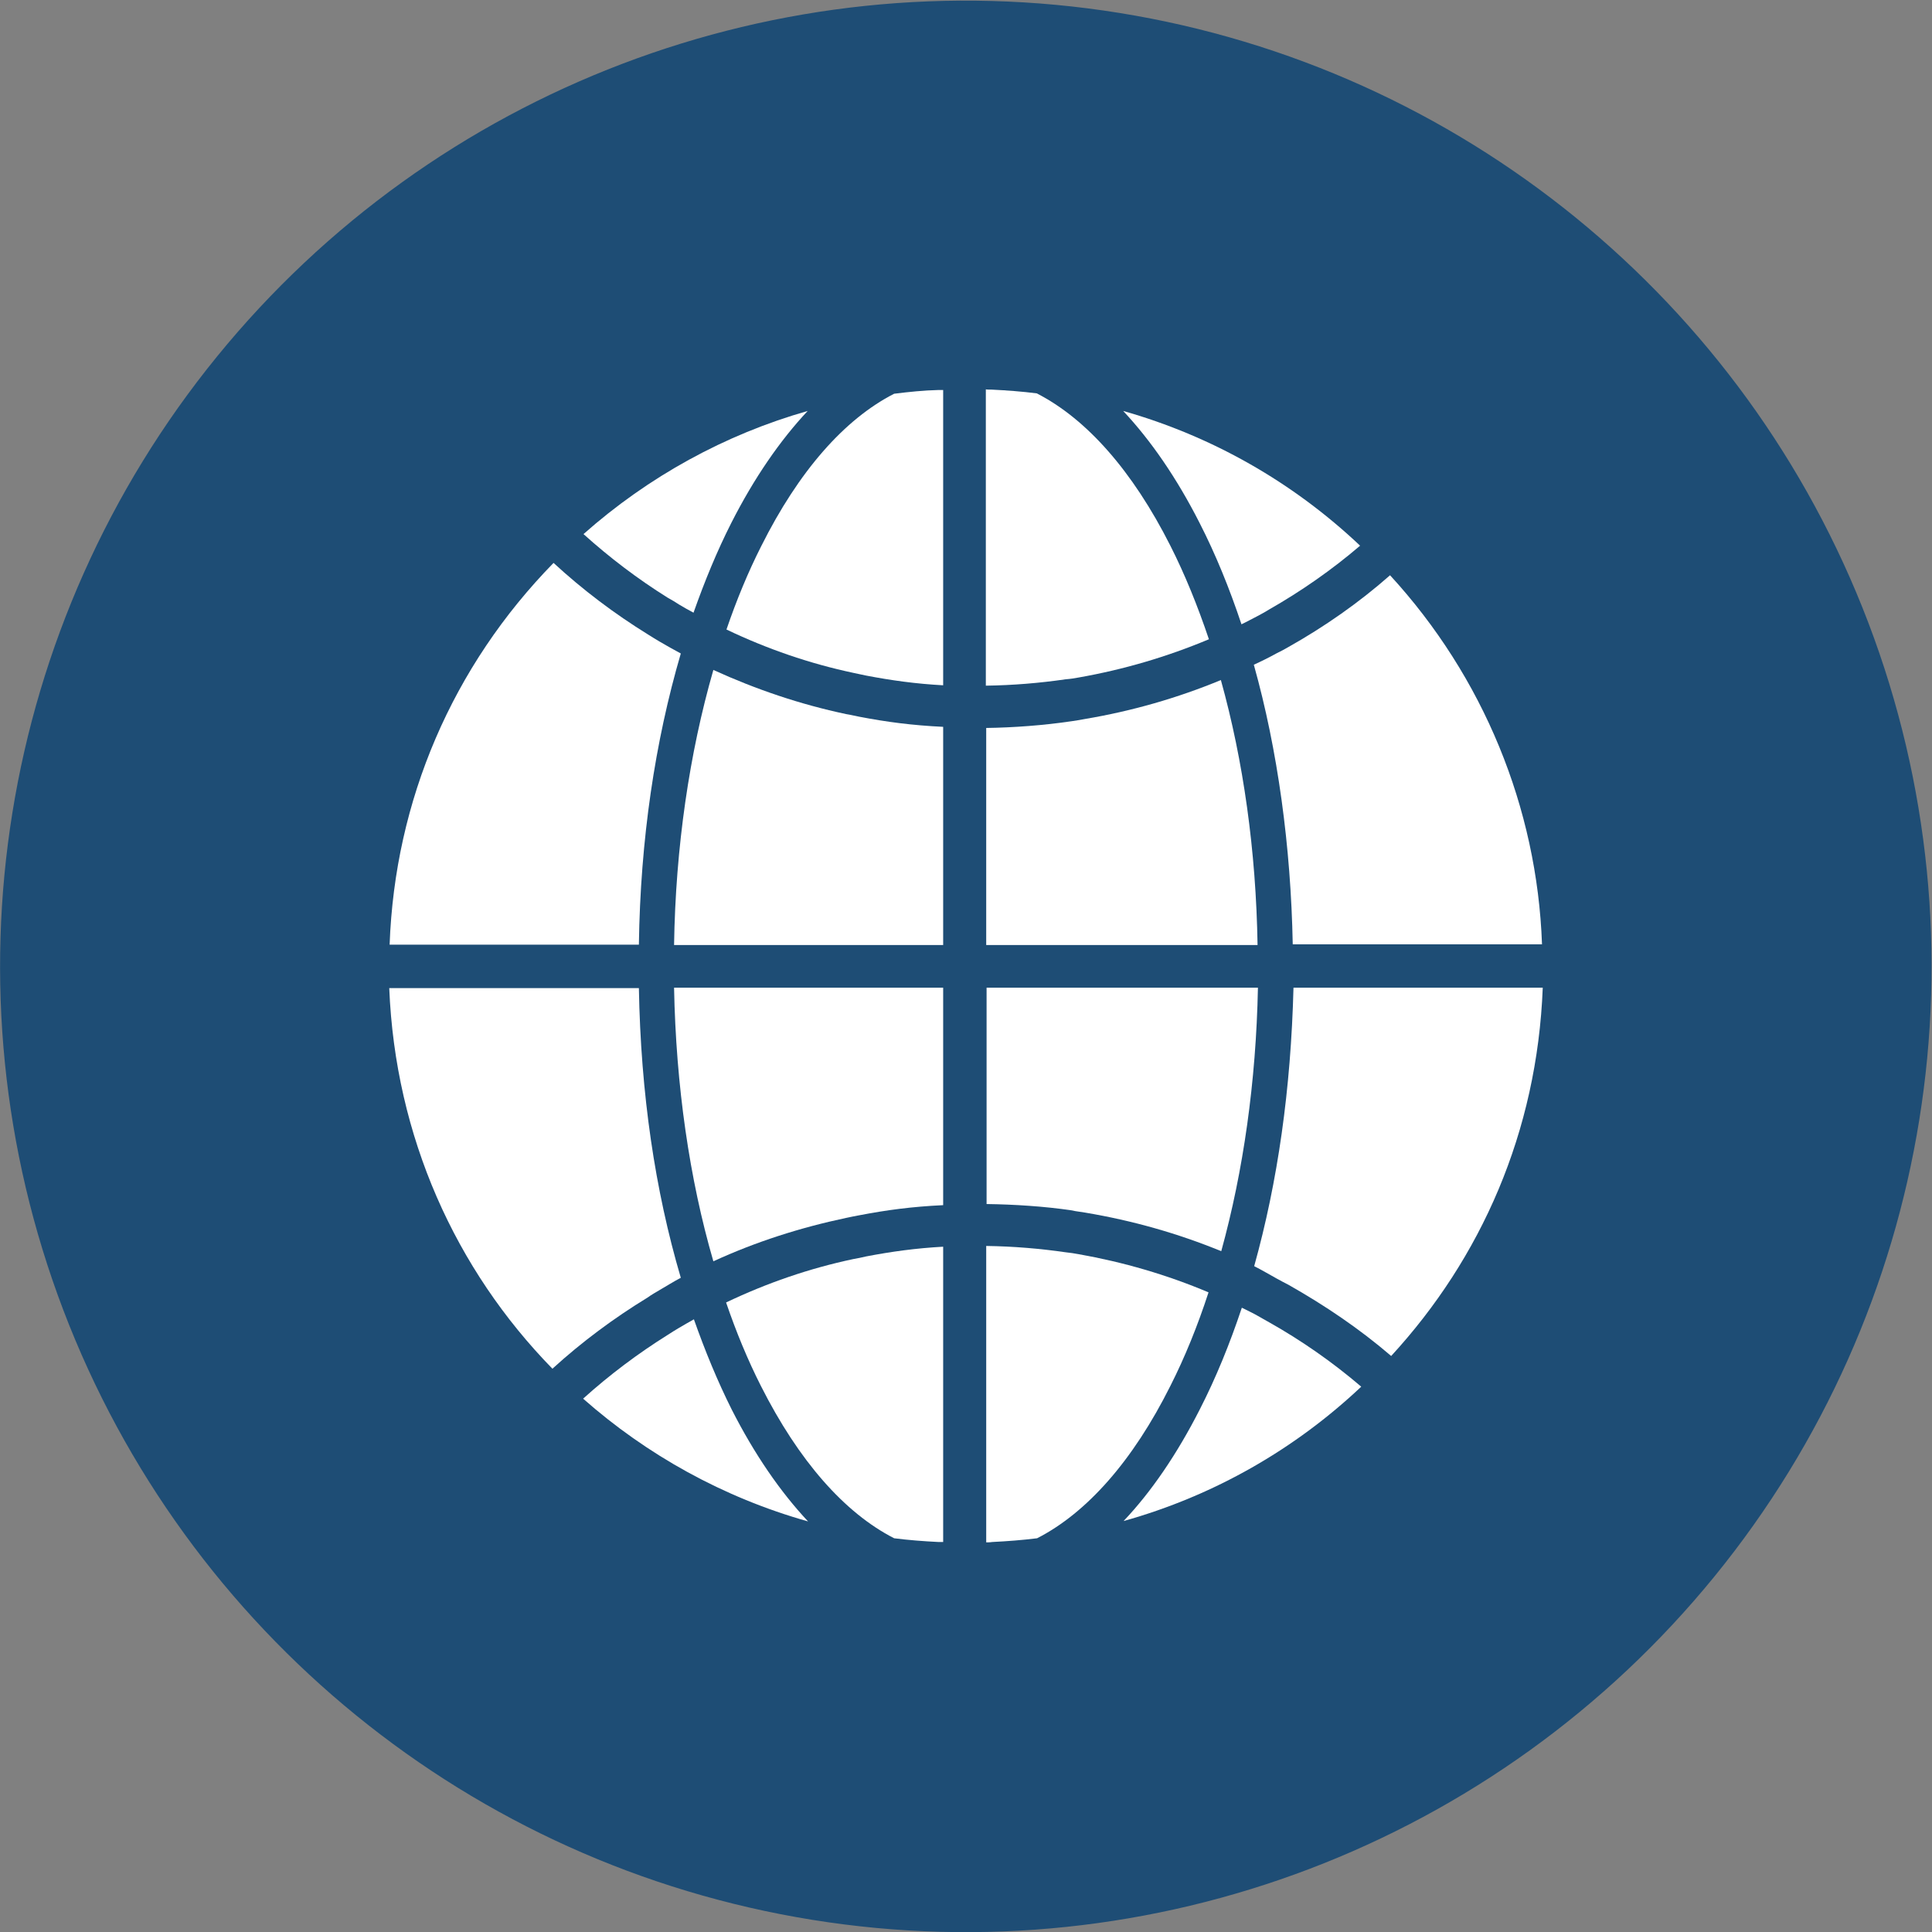 <?xml version="1.0" encoding="utf-8"?>
<!-- Generator: Adobe Illustrator 25.0.0, SVG Export Plug-In . SVG Version: 6.00 Build 0)  -->
<svg version="1.1" id="圖層_1" xmlns="http://www.w3.org/2000/svg" xmlns:xlink="http://www.w3.org/1999/xlink" x="0px" y="0px"
	 viewBox="0 0 51.62 51.62" style="enable-background:new 0 0 51.62 51.62;" xml:space="preserve">
<rect x="0" y="0" width="51.62" height="51.62" fill="#808080" stroke="none"/>
<style type="text/css">
	.st0{fill:#1E4D75;}
	.st1{opacity:0.36;fill:#1E4D75;}
	.st2{fill:none;stroke:#1E4D75;stroke-width:0.75;stroke-miterlimit:10;}
	.st3{fill:#FFFFFF;}
	.st4{fill:#11518B;}
</style>
<g>
	
		<ellipse transform="matrix(0.159 -0.987 0.987 0.159 -3.773 47.191)" class="st0" cx="25.81" cy="25.81" rx="25.81" ry="25.81"/>
	<path class="st3" d="M19.06,33.7c1.13-0.52,2.32-0.9,3.55-1.16c0.13-0.03,0.25-0.05,0.35-0.07c0.73-0.14,1.4-0.23,2.24-0.27v-5.81
		h-7.19C18.06,29,18.42,31.5,19.06,33.7z"/>
	<path class="st3" d="M33.17,16.68c0.15-0.07,0.29-0.15,0.43-0.22c0.09-0.05,0.19-0.1,0.3-0.17c0.86-0.49,1.68-1.06,2.44-1.71
		c-1.81-1.71-3.97-2.93-6.33-3.6c0.74,0.79,1.43,1.79,2.04,2.99C32.48,14.81,32.85,15.72,33.17,16.68z"/>
	<path class="st3" d="M23.89,10.52c-1.33,0.68-2.55,2.07-3.55,4.07c-0.35,0.69-0.66,1.44-0.93,2.23c1.09,0.52,2.22,0.91,3.4,1.16
		c0.11,0.02,0.22,0.05,0.33,0.07c0.68,0.13,1.33,0.22,2.06,0.26v-7.89c-0.1,0-0.08,0-0.12,0C24.68,10.43,24.29,10.47,23.89,10.52z"
		/>
	<path class="st3" d="M22.8,33.64c-1.18,0.25-2.31,0.64-3.4,1.16c0.27,0.79,0.58,1.54,0.93,2.23c1.01,2,2.23,3.39,3.56,4.07
		c0.39,0.05,0.79,0.08,1.19,0.1c0.04,0,0.02,0,0.12,0v-7.89c-0.73,0.04-1.38,0.13-2.06,0.26C23.02,33.6,22.91,33.62,22.8,33.64z"/>
	<path class="st3" d="M22.61,19.08c-1.23-0.26-2.41-0.66-3.55-1.18c-0.64,2.22-1.01,4.74-1.05,7.35h7.19v-5.83
		c-0.83-0.04-1.51-0.13-2.24-0.27C22.85,19.13,22.74,19.1,22.61,19.08z"/>
	<path class="st3" d="M18.19,17.46c-0.19-0.1-0.38-0.21-0.57-0.32c-0.1-0.06-0.2-0.12-0.31-0.19c-0.89-0.55-1.74-1.19-2.52-1.91
		c-2.7,2.76-4.24,6.34-4.38,10.2h6.66C17.11,22.43,17.5,19.82,18.19,17.46z"/>
	<path class="st3" d="M18.54,35.25c-0.13,0.07-0.26,0.15-0.4,0.23c-0.1,0.06-0.2,0.12-0.29,0.18c-0.8,0.5-1.56,1.07-2.27,1.71
		c1.7,1.5,3.74,2.64,6.01,3.28c-0.74-0.79-1.43-1.79-2.04-2.99C19.17,36.9,18.84,36.1,18.54,35.25z"/>
	<path class="st3" d="M17.62,34.47c0.19-0.11,0.38-0.23,0.57-0.33c-0.69-2.34-1.07-4.92-1.12-7.74H10.4
		c0.16,3.97,1.77,7.52,4.36,10.17c0.79-0.72,1.64-1.35,2.54-1.9C17.41,34.59,17.52,34.53,17.62,34.47z"/>
	<path class="st3" d="M18.14,16.15c0.13,0.08,0.26,0.15,0.39,0.22c0.3-0.85,0.63-1.65,1.01-2.4c0.61-1.2,1.3-2.2,2.04-2.99
		c-2.21,0.63-4.25,1.75-5.99,3.29c0.7,0.63,1.45,1.2,2.25,1.7C17.95,16.03,18.05,16.09,18.14,16.15z"/>
	<path class="st3" d="M33.51,33.83c0.2,0.1,0.4,0.22,0.6,0.33c0.11,0.06,0.22,0.12,0.32,0.17c0.97,0.55,1.89,1.17,2.74,1.9
		c2.4-2.61,3.9-5.98,4.05-9.84h-6.66C34.49,29.11,34.14,31.57,33.51,33.83z"/>
	<path class="st3" d="M28.83,18.1c1.19-0.21,2.35-0.55,3.47-1.02c-0.3-0.89-0.64-1.73-1.03-2.5c-1.01-2-2.24-3.39-3.57-4.07
		c-0.39-0.05-0.8-0.08-1.2-0.1c-0.05,0-0.16,0-0.16-0.01v7.92c0.73-0.01,1.44-0.07,2.13-0.17C28.6,18.14,28.73,18.12,28.83,18.1z"/>
	<path class="st3" d="M33.61,35.16c-0.14-0.08-0.29-0.15-0.43-0.22c-0.32,0.96-0.69,1.87-1.12,2.71c-0.61,1.2-1.3,2.21-2.04,2.99
		c2.43-0.68,4.59-1.93,6.35-3.59c-0.76-0.65-1.59-1.23-2.46-1.72C33.8,35.27,33.7,35.21,33.61,35.16z"/>
	<path class="st3" d="M34.42,17.29c-0.1,0.06-0.2,0.11-0.32,0.17c-0.2,0.11-0.4,0.21-0.6,0.3c0.64,2.28,0.99,4.86,1.04,7.47h6.66
		c-0.13-3.65-1.57-7.15-4.06-9.86C36.3,16.11,35.38,16.75,34.42,17.29z"/>
	<path class="st3" d="M32.62,18.17c-1.16,0.48-2.38,0.83-3.63,1.04c-0.1,0.02-0.22,0.04-0.36,0.06c-0.74,0.11-1.55,0.17-2.28,0.18
		v5.8h7.25C33.56,22.74,33.22,20.32,32.62,18.17z"/>
	<path class="st3" d="M29,32.4c1.25,0.21,2.46,0.55,3.63,1.03c0.59-2.14,0.93-4.53,0.98-7.04h-7.25v5.78
		c0.73,0.01,1.54,0.06,2.28,0.17C28.76,32.37,28.9,32.38,29,32.4z"/>
	<path class="st3" d="M32.29,34.53c-1.11-0.47-2.28-0.81-3.47-1.02c-0.11-0.02-0.23-0.04-0.34-0.05c-0.69-0.1-1.4-0.16-2.13-0.17
		v7.92c0,0,0.11,0,0.16-0.01c0.4-0.02,0.8-0.05,1.2-0.1c1.33-0.68,2.56-2.07,3.56-4.07C31.66,36.26,32,35.42,32.29,34.53z"/>
</g>
</svg>
